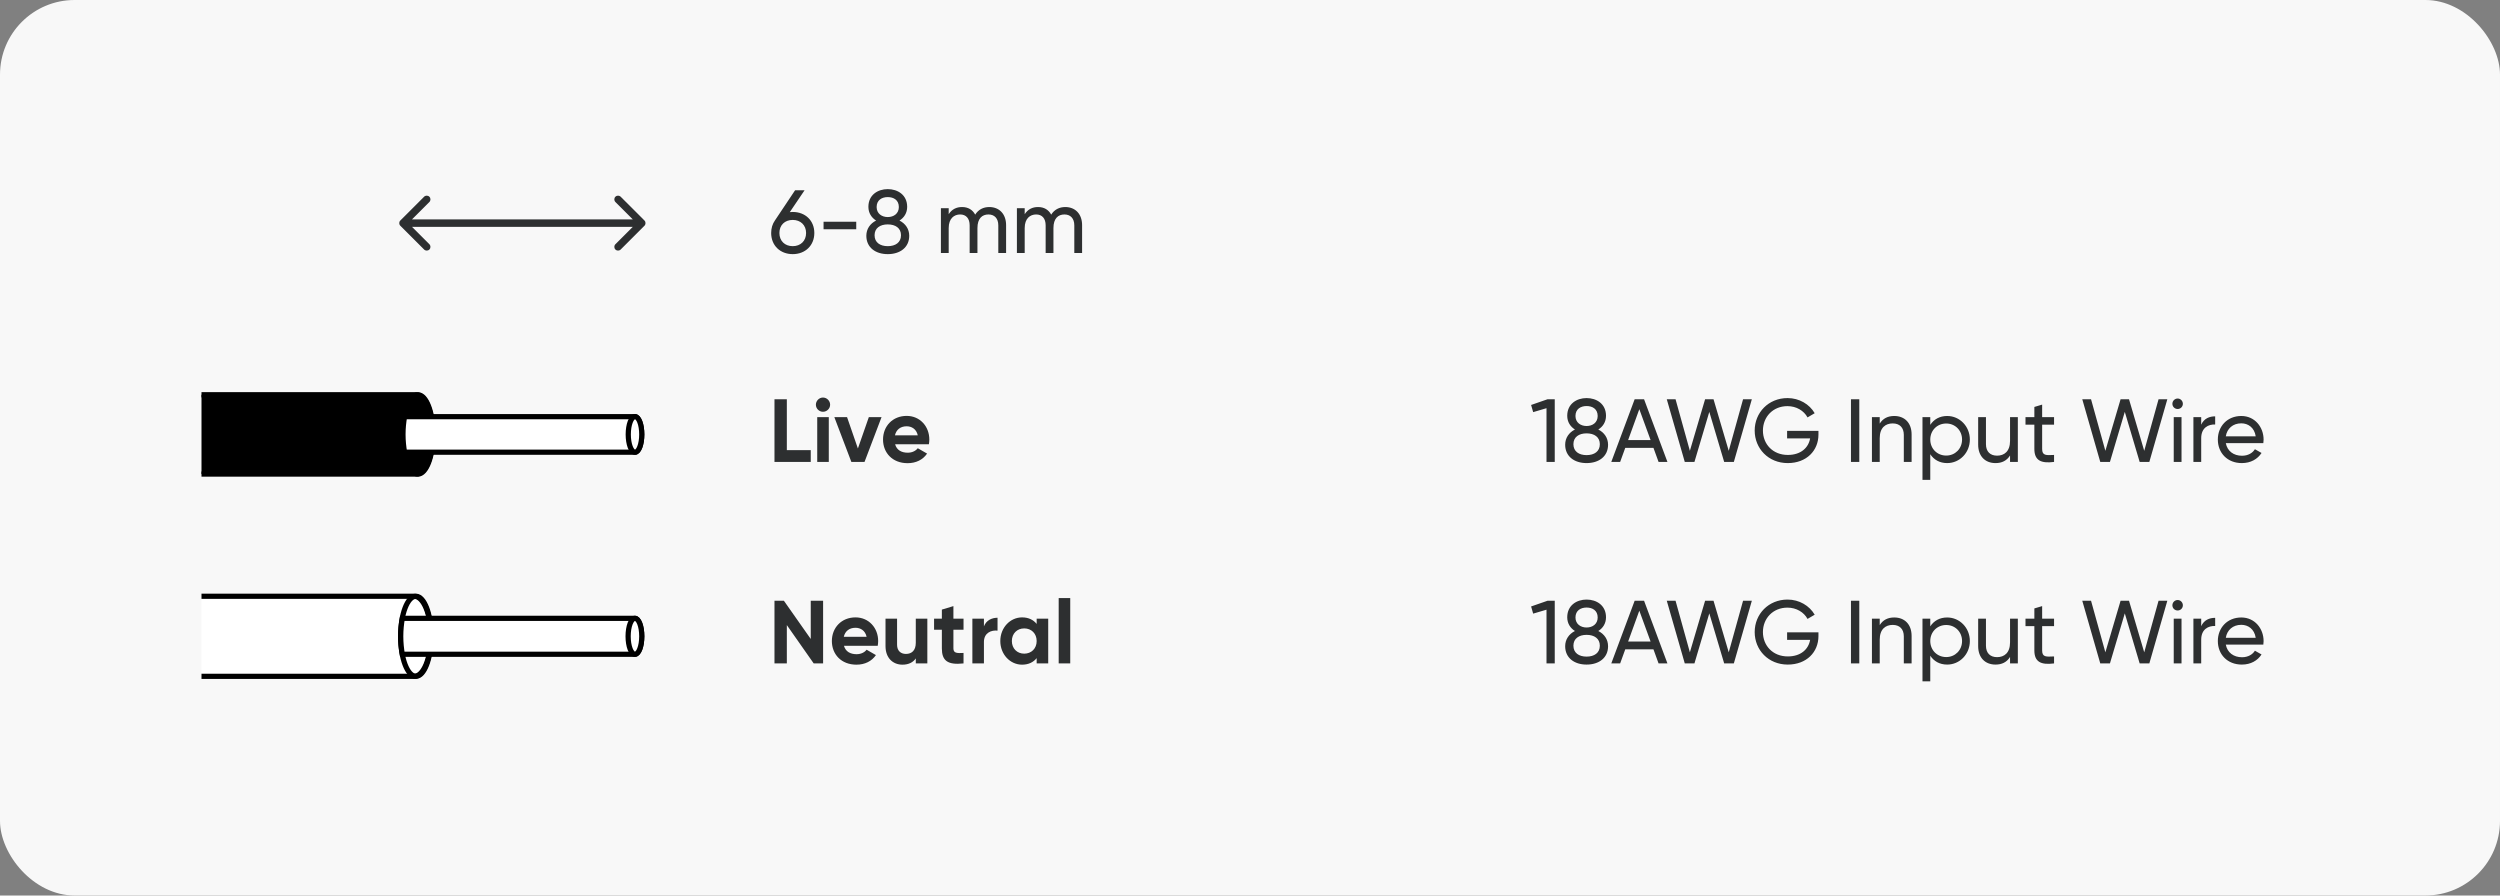 <svg width="335" height="120" viewBox="0 0 335 120" fill="none" xmlns="http://www.w3.org/2000/svg">
<rect x="0" y="0" width="335" height="120" fill="#808080" stroke="none"/>
<rect width="335" height="120" rx="10" fill="#F8F8F8"/>
<path d="M53.646 29.545C53.451 29.74 53.451 30.057 53.646 30.252L56.828 33.434C57.024 33.629 57.34 33.629 57.535 33.434C57.731 33.239 57.731 32.922 57.535 32.727L54.707 29.898L57.535 27.07C57.731 26.875 57.731 26.558 57.535 26.363C57.34 26.168 57.024 26.168 56.828 26.363L53.646 29.545ZM86.354 30.252C86.549 30.057 86.549 29.74 86.354 29.545L83.172 26.363C82.976 26.168 82.66 26.168 82.465 26.363C82.269 26.558 82.269 26.875 82.465 27.07L85.293 29.898L82.465 32.727C82.269 32.922 82.269 33.239 82.465 33.434C82.66 33.629 82.976 33.629 83.172 33.434L86.354 30.252ZM54 30.398H86V29.398H54V30.398Z" fill="#2D2F30"/>
<path d="M105.436 60.314H108.64V61.898H103.78V53.498H105.436V60.314ZM110.277 55.178C109.761 55.178 109.329 54.746 109.329 54.23C109.329 53.714 109.761 53.27 110.277 53.27C110.805 53.27 111.237 53.714 111.237 54.23C111.237 54.746 110.805 55.178 110.277 55.178ZM109.509 61.898V55.898H111.057V61.898H109.509ZM116.422 55.898H118.126L115.846 61.898H114.082L111.802 55.898H113.506L114.958 60.098L116.422 55.898ZM119.946 59.534C120.162 60.326 120.822 60.662 121.638 60.662C122.238 60.662 122.718 60.41 122.982 60.062L124.23 60.782C123.666 61.598 122.766 62.066 121.614 62.066C119.598 62.066 118.326 60.686 118.326 58.898C118.326 57.11 119.61 55.73 121.494 55.73C123.27 55.73 124.53 57.134 124.53 58.898C124.53 59.126 124.506 59.33 124.47 59.534H119.946ZM119.922 58.334H122.982C122.79 57.47 122.142 57.122 121.494 57.122C120.666 57.122 120.102 57.566 119.922 58.334Z" fill="#2D2F30"/>
<path d="M207.376 53.498H208.336V61.898H207.232V54.698L205.444 55.226L205.168 54.266L207.376 53.498ZM214.173 57.554C214.977 57.962 215.481 58.682 215.481 59.594C215.481 61.166 214.245 62.054 212.601 62.054C210.969 62.054 209.733 61.166 209.733 59.594C209.733 58.682 210.237 57.962 211.041 57.554C210.429 57.17 210.009 56.546 210.009 55.718C210.009 54.11 211.281 53.342 212.601 53.342C213.933 53.342 215.205 54.11 215.205 55.718C215.205 56.546 214.785 57.17 214.173 57.554ZM212.601 54.41C211.821 54.41 211.113 54.806 211.113 55.742C211.113 56.63 211.821 57.086 212.601 57.086C213.393 57.086 214.089 56.63 214.089 55.742C214.089 54.806 213.393 54.41 212.601 54.41ZM212.601 60.986C213.633 60.986 214.377 60.494 214.377 59.522C214.377 58.562 213.633 58.07 212.601 58.07C211.581 58.07 210.837 58.562 210.837 59.522C210.837 60.494 211.581 60.986 212.601 60.986ZM222.248 61.898L221.564 60.014H217.784L217.1 61.898H215.912L219.044 53.498H220.304L223.436 61.898H222.248ZM218.168 58.97H221.18L219.668 54.83L218.168 58.97ZM225.759 61.898L223.347 53.498H224.523L226.443 60.41L228.483 53.498H229.611L231.651 60.41L233.571 53.498H234.747L232.335 61.898H231.039L229.047 55.19L227.055 61.898H225.759ZM243.672 57.734V58.238C243.672 60.374 242.088 62.054 239.556 62.054C236.964 62.054 235.128 60.098 235.128 57.698C235.128 55.286 236.976 53.342 239.532 53.342C241.104 53.342 242.472 54.17 243.168 55.37L242.208 55.934C241.728 55.034 240.708 54.422 239.52 54.422C237.576 54.422 236.232 55.862 236.232 57.698C236.232 59.522 237.564 60.962 239.568 60.962C241.308 60.962 242.34 60.002 242.556 58.742H239.472V57.734H243.672ZM248.029 53.498H249.145V61.898H248.029V53.498ZM253.827 55.742C255.231 55.742 256.155 56.678 256.155 58.214V61.898H255.111V58.274C255.111 57.29 254.547 56.738 253.623 56.738C252.663 56.738 251.883 57.302 251.883 58.718V61.898H250.839V55.898H251.883V56.762C252.327 56.054 252.987 55.742 253.827 55.742ZM260.924 55.742C262.592 55.742 263.96 57.122 263.96 58.898C263.96 60.674 262.592 62.054 260.924 62.054C259.904 62.054 259.136 61.598 258.656 60.866V64.298H257.612V55.898H258.656V56.93C259.136 56.198 259.904 55.742 260.924 55.742ZM260.792 61.046C261.992 61.046 262.916 60.122 262.916 58.898C262.916 57.674 261.992 56.75 260.792 56.75C259.58 56.75 258.656 57.674 258.656 58.898C258.656 60.122 259.58 61.046 260.792 61.046ZM269.346 55.898H270.39V61.898H269.346V61.034C268.902 61.742 268.242 62.054 267.402 62.054C265.998 62.054 265.074 61.118 265.074 59.582V55.898H266.118V59.522C266.118 60.506 266.682 61.058 267.606 61.058C268.566 61.058 269.346 60.494 269.346 59.078V55.898ZM275.244 56.906H273.648V60.158C273.648 61.07 274.176 61.01 275.244 60.962V61.898C273.444 62.138 272.604 61.658 272.604 60.158V56.906H271.416V55.898H272.604V54.53L273.648 54.218V55.898H275.244V56.906ZM281.435 61.898L279.023 53.498H280.199L282.119 60.41L284.159 53.498H285.287L287.327 60.41L289.247 53.498H290.423L288.011 61.898H286.715L284.723 55.19L282.731 61.898H281.435ZM291.808 54.806C291.412 54.806 291.1 54.494 291.1 54.11C291.1 53.726 291.412 53.402 291.808 53.402C292.192 53.402 292.504 53.726 292.504 54.11C292.504 54.494 292.192 54.806 291.808 54.806ZM291.28 61.898V55.898H292.324V61.898H291.28ZM294.961 56.906C295.345 56.066 296.077 55.79 296.833 55.79V56.882C295.933 56.846 294.961 57.302 294.961 58.718V61.898H293.917V55.898H294.961V56.906ZM298.258 59.378C298.462 60.458 299.314 61.07 300.43 61.07C301.258 61.07 301.858 60.686 302.158 60.194L303.046 60.698C302.518 61.514 301.606 62.054 300.406 62.054C298.474 62.054 297.19 60.698 297.19 58.898C297.19 57.122 298.462 55.742 300.334 55.742C302.146 55.742 303.322 57.23 303.322 58.91C303.322 59.066 303.31 59.222 303.286 59.378H298.258ZM300.334 56.726C299.206 56.726 298.426 57.422 298.258 58.466H302.266C302.086 57.278 301.234 56.726 300.334 56.726Z" fill="#2D2F30"/>
<path d="M108.64 80.498H110.296V88.898H109.036L105.436 83.762V88.898H103.78V80.498H105.04L108.64 85.622V80.498ZM113.09 86.534C113.306 87.326 113.966 87.662 114.782 87.662C115.382 87.662 115.862 87.41 116.126 87.062L117.374 87.782C116.81 88.598 115.91 89.066 114.758 89.066C112.742 89.066 111.47 87.686 111.47 85.898C111.47 84.11 112.754 82.73 114.638 82.73C116.414 82.73 117.674 84.134 117.674 85.898C117.674 86.126 117.65 86.33 117.614 86.534H113.09ZM113.066 85.334H116.126C115.934 84.47 115.286 84.122 114.638 84.122C113.81 84.122 113.246 84.566 113.066 85.334ZM122.715 82.898H124.263V88.898H122.715V88.226C122.355 88.766 121.731 89.066 120.927 89.066C119.655 89.066 118.659 88.178 118.659 86.582V82.898H120.207V86.39C120.207 87.206 120.699 87.626 121.395 87.626C122.151 87.626 122.715 87.182 122.715 86.138V82.898ZM129.113 84.386H127.757V86.882C127.757 87.53 128.225 87.542 129.113 87.494V88.898C126.941 89.138 126.209 88.502 126.209 86.882V84.386H125.165V82.898H126.209V81.686L127.757 81.218V82.898H129.113V84.386ZM131.846 83.93C132.158 83.114 132.914 82.778 133.67 82.778V84.506C132.866 84.41 131.846 84.77 131.846 86.03V88.898H130.298V82.898H131.846V83.93ZM138.913 82.898H140.461V88.898H138.913V88.19C138.481 88.73 137.833 89.066 136.957 89.066C135.361 89.066 134.041 87.686 134.041 85.898C134.041 84.11 135.361 82.73 136.957 82.73C137.833 82.73 138.481 83.066 138.913 83.606V82.898ZM137.245 87.59C138.205 87.59 138.913 86.906 138.913 85.898C138.913 84.89 138.205 84.206 137.245 84.206C136.297 84.206 135.589 84.89 135.589 85.898C135.589 86.906 136.297 87.59 137.245 87.59ZM141.864 88.898V80.138H143.412V88.898H141.864Z" fill="#2D2F30"/>
<path d="M207.376 80.498H208.336V88.898H207.232V81.698L205.444 82.226L205.168 81.266L207.376 80.498ZM214.173 84.554C214.977 84.962 215.481 85.682 215.481 86.594C215.481 88.166 214.245 89.054 212.601 89.054C210.969 89.054 209.733 88.166 209.733 86.594C209.733 85.682 210.237 84.962 211.041 84.554C210.429 84.17 210.009 83.546 210.009 82.718C210.009 81.11 211.281 80.342 212.601 80.342C213.933 80.342 215.205 81.11 215.205 82.718C215.205 83.546 214.785 84.17 214.173 84.554ZM212.601 81.41C211.821 81.41 211.113 81.806 211.113 82.742C211.113 83.63 211.821 84.086 212.601 84.086C213.393 84.086 214.089 83.63 214.089 82.742C214.089 81.806 213.393 81.41 212.601 81.41ZM212.601 87.986C213.633 87.986 214.377 87.494 214.377 86.522C214.377 85.562 213.633 85.07 212.601 85.07C211.581 85.07 210.837 85.562 210.837 86.522C210.837 87.494 211.581 87.986 212.601 87.986ZM222.248 88.898L221.564 87.014H217.784L217.1 88.898H215.912L219.044 80.498H220.304L223.436 88.898H222.248ZM218.168 85.97H221.18L219.668 81.83L218.168 85.97ZM225.759 88.898L223.347 80.498H224.523L226.443 87.41L228.483 80.498H229.611L231.651 87.41L233.571 80.498H234.747L232.335 88.898H231.039L229.047 82.19L227.055 88.898H225.759ZM243.672 84.734V85.238C243.672 87.374 242.088 89.054 239.556 89.054C236.964 89.054 235.128 87.098 235.128 84.698C235.128 82.286 236.976 80.342 239.532 80.342C241.104 80.342 242.472 81.17 243.168 82.37L242.208 82.934C241.728 82.034 240.708 81.422 239.52 81.422C237.576 81.422 236.232 82.862 236.232 84.698C236.232 86.522 237.564 87.962 239.568 87.962C241.308 87.962 242.34 87.002 242.556 85.742H239.472V84.734H243.672ZM248.029 80.498H249.145V88.898H248.029V80.498ZM253.827 82.742C255.231 82.742 256.155 83.678 256.155 85.214V88.898H255.111V85.274C255.111 84.29 254.547 83.738 253.623 83.738C252.663 83.738 251.883 84.302 251.883 85.718V88.898H250.839V82.898H251.883V83.762C252.327 83.054 252.987 82.742 253.827 82.742ZM260.924 82.742C262.592 82.742 263.96 84.122 263.96 85.898C263.96 87.674 262.592 89.054 260.924 89.054C259.904 89.054 259.136 88.598 258.656 87.866V91.298H257.612V82.898H258.656V83.93C259.136 83.198 259.904 82.742 260.924 82.742ZM260.792 88.046C261.992 88.046 262.916 87.122 262.916 85.898C262.916 84.674 261.992 83.75 260.792 83.75C259.58 83.75 258.656 84.674 258.656 85.898C258.656 87.122 259.58 88.046 260.792 88.046ZM269.346 82.898H270.39V88.898H269.346V88.034C268.902 88.742 268.242 89.054 267.402 89.054C265.998 89.054 265.074 88.118 265.074 86.582V82.898H266.118V86.522C266.118 87.506 266.682 88.058 267.606 88.058C268.566 88.058 269.346 87.494 269.346 86.078V82.898ZM275.244 83.906H273.648V87.158C273.648 88.07 274.176 88.01 275.244 87.962V88.898C273.444 89.138 272.604 88.658 272.604 87.158V83.906H271.416V82.898H272.604V81.53L273.648 81.218V82.898H275.244V83.906ZM281.435 88.898L279.023 80.498H280.199L282.119 87.41L284.159 80.498H285.287L287.327 87.41L289.247 80.498H290.423L288.011 88.898H286.715L284.723 82.19L282.731 88.898H281.435ZM291.808 81.806C291.412 81.806 291.1 81.494 291.1 81.11C291.1 80.726 291.412 80.402 291.808 80.402C292.192 80.402 292.504 80.726 292.504 81.11C292.504 81.494 292.192 81.806 291.808 81.806ZM291.28 88.898V82.898H292.324V88.898H291.28ZM294.961 83.906C295.345 83.066 296.077 82.79 296.833 82.79V83.882C295.933 83.846 294.961 84.302 294.961 85.718V88.898H293.917V82.898H294.961V83.906ZM298.258 86.378C298.462 87.458 299.314 88.07 300.43 88.07C301.258 88.07 301.858 87.686 302.158 87.194L303.046 87.698C302.518 88.514 301.606 89.054 300.406 89.054C298.474 89.054 297.19 87.698 297.19 85.898C297.19 84.122 298.462 82.742 300.334 82.742C302.146 82.742 303.322 84.23 303.322 85.91C303.322 86.066 303.31 86.222 303.286 86.378H298.258ZM300.334 83.726C299.206 83.726 298.426 84.422 298.258 85.466H302.266C302.086 84.278 301.234 83.726 300.334 83.726Z" fill="#2D2F30"/>
<path d="M27 63.528L55.796 63.528C57.019 63.528 58.011 61.144 58.011 58.213C58.011 55.282 57.019 52.898 55.796 52.898L27 52.898" fill="black"/>
<path d="M27 63.528L55.796 63.528C57.019 63.528 58.011 61.144 58.011 58.213C58.011 55.282 57.019 52.898 55.796 52.898L27 52.898" stroke="black" stroke-width="0.698"/>
<path d="M56.007 63.528C57.125 63.528 58.032 61.148 58.032 58.213C58.032 55.278 57.125 52.898 56.007 52.898C54.889 52.898 53.982 55.278 53.982 58.213C53.982 61.148 54.889 63.528 56.007 63.528Z" stroke="black" stroke-width="0.698"/>
<path d="M85.084 55.83L54.209 55.83C54.082 56.547 53.998 57.349 53.998 58.213C53.998 59.078 54.082 59.879 54.209 60.596C54.209 60.596 75.13 60.596 85.084 60.596C85.59 60.596 85.991 59.542 85.991 58.213C85.991 56.885 85.59 55.83 85.084 55.83Z" fill="white" stroke="black" stroke-width="0.698"/>
<path d="M85.092 60.596C85.593 60.596 85.999 59.529 85.999 58.213C85.999 56.897 85.593 55.83 85.092 55.83C84.591 55.83 84.186 56.897 84.186 58.213C84.186 59.529 84.591 60.596 85.092 60.596Z" fill="white" stroke="black" stroke-width="0.698"/>
<path d="M27 90.63L55.509 90.629C56.744 90.629 57.745 88.223 57.745 85.264C57.745 82.304 56.744 79.898 55.509 79.898L27 79.899" fill="white"/>
<path d="M27 90.63L55.509 90.629C56.744 90.629 57.745 88.223 57.745 85.264C57.745 82.304 56.744 79.898 55.509 79.898L27 79.899" stroke="black" stroke-width="0.698"/>
<path d="M55.727 90.629C56.856 90.629 57.771 88.227 57.771 85.264C57.771 82.3 56.856 79.898 55.727 79.898C54.599 79.898 53.684 82.3 53.684 85.264C53.684 88.227 54.599 90.629 55.727 90.629Z" stroke="black" stroke-width="0.698"/>
<path d="M85.078 82.858L53.908 82.858C53.781 83.582 53.695 84.391 53.695 85.264C53.695 86.137 53.781 86.946 53.908 87.67C53.908 87.67 75.028 87.67 85.078 87.67C85.588 87.67 85.993 86.606 85.993 85.264C85.993 83.923 85.588 82.858 85.078 82.858Z" fill="white" stroke="black" stroke-width="0.698"/>
<path d="M85.083 87.67C85.589 87.67 85.999 86.593 85.999 85.264C85.999 83.936 85.589 82.858 85.083 82.858C84.578 82.858 84.168 83.936 84.168 85.264C84.168 86.593 84.578 87.67 85.083 87.67Z" fill="white" stroke="black" stroke-width="0.698"/>
<path d="M106.228 28.402C107.908 28.402 109.12 29.554 109.12 31.222C109.12 32.89 107.908 34.054 106.228 34.054C104.536 34.054 103.336 32.89 103.336 31.222C103.336 30.574 103.516 29.998 103.84 29.542L106.54 25.498H107.812L105.832 28.426C105.964 28.414 106.096 28.402 106.228 28.402ZM106.228 32.986C107.272 32.986 108.016 32.29 108.016 31.222C108.016 30.166 107.272 29.47 106.228 29.47C105.172 29.47 104.44 30.154 104.44 31.222C104.44 32.29 105.172 32.986 106.228 32.986ZM110.357 30.718V29.71H114.737V30.718H110.357ZM120.529 29.554C121.333 29.962 121.837 30.682 121.837 31.594C121.837 33.166 120.601 34.054 118.957 34.054C117.325 34.054 116.089 33.166 116.089 31.594C116.089 30.682 116.593 29.962 117.397 29.554C116.785 29.17 116.365 28.546 116.365 27.718C116.365 26.11 117.637 25.342 118.957 25.342C120.289 25.342 121.561 26.11 121.561 27.718C121.561 28.546 121.141 29.17 120.529 29.554ZM118.957 26.41C118.177 26.41 117.469 26.806 117.469 27.742C117.469 28.63 118.177 29.086 118.957 29.086C119.749 29.086 120.445 28.63 120.445 27.742C120.445 26.806 119.749 26.41 118.957 26.41ZM118.957 32.986C119.989 32.986 120.733 32.494 120.733 31.522C120.733 30.562 119.989 30.07 118.957 30.07C117.937 30.07 117.193 30.562 117.193 31.522C117.193 32.494 117.937 32.986 118.957 32.986ZM132.561 27.742C133.893 27.742 134.817 28.666 134.817 30.166V33.898H133.773V30.202C133.773 29.254 133.245 28.738 132.453 28.738C131.613 28.738 130.977 29.266 130.977 30.562V33.898H129.933V30.202C129.933 29.254 129.441 28.738 128.661 28.738C127.857 28.738 127.125 29.266 127.125 30.562V33.898H126.081V27.898H127.125V28.702C127.557 28.03 128.181 27.742 128.913 27.742C129.729 27.742 130.329 28.114 130.677 28.762C131.097 28.078 131.781 27.742 132.561 27.742ZM142.745 27.742C144.077 27.742 145.001 28.666 145.001 30.166V33.898H143.957V30.202C143.957 29.254 143.429 28.738 142.637 28.738C141.797 28.738 141.161 29.266 141.161 30.562V33.898H140.117V30.202C140.117 29.254 139.625 28.738 138.845 28.738C138.041 28.738 137.309 29.266 137.309 30.562V33.898H136.265V27.898H137.309V28.702C137.741 28.03 138.365 27.742 139.097 27.742C139.913 27.742 140.513 28.114 140.861 28.762C141.281 28.078 141.965 27.742 142.745 27.742Z" fill="#2D2F30"/>
</svg>
